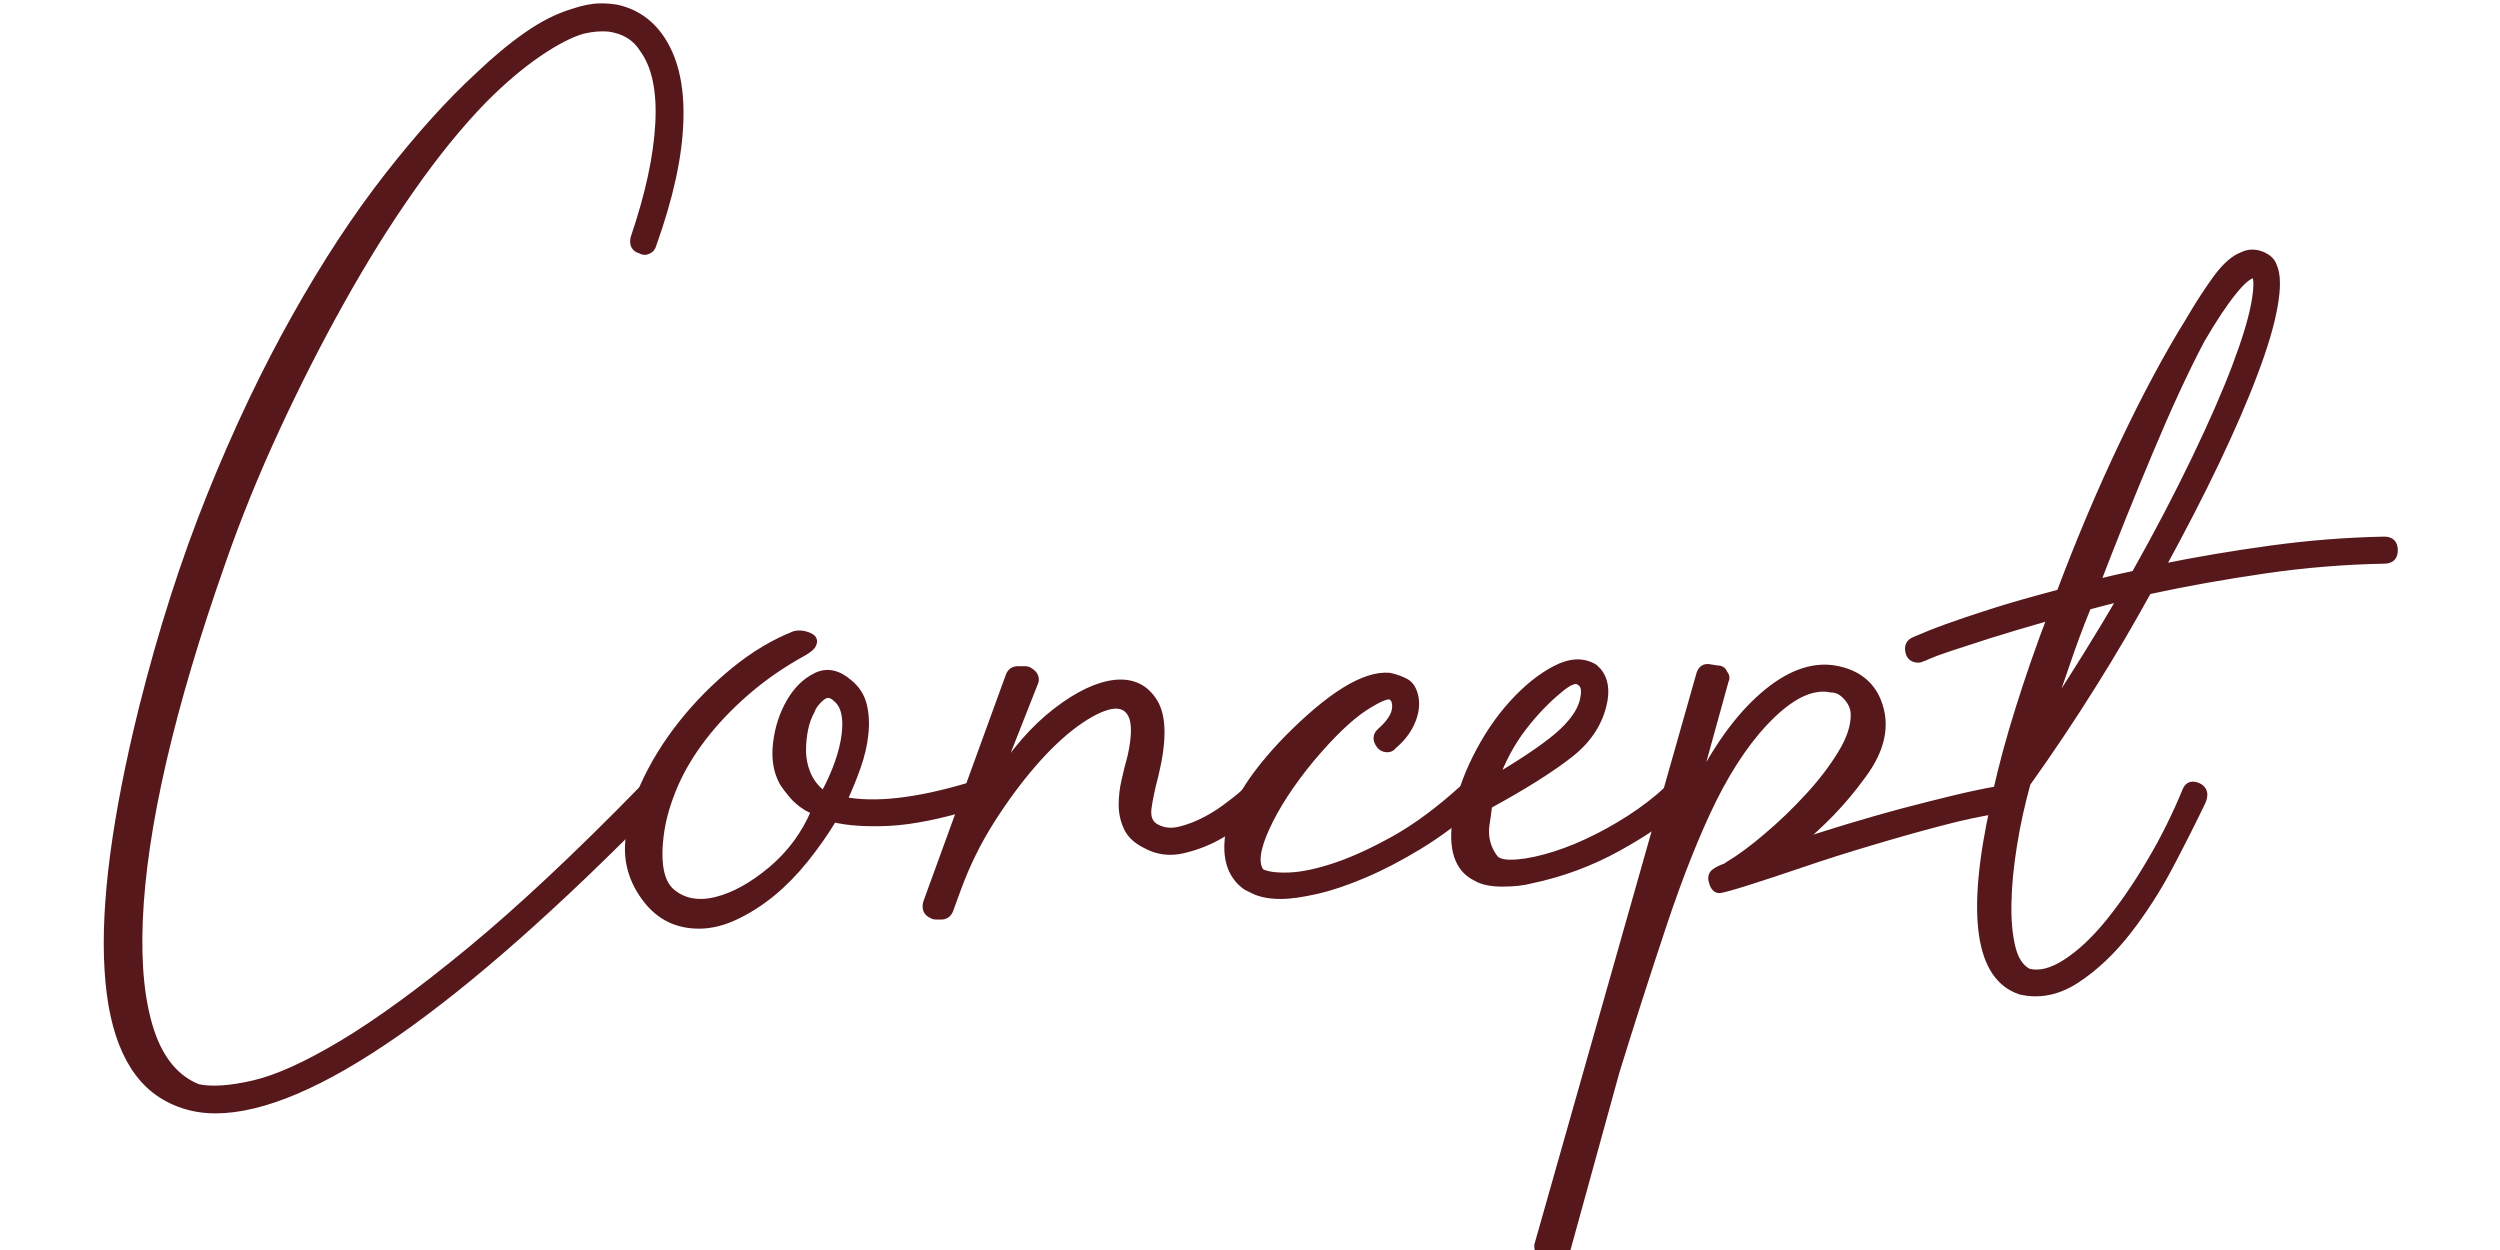 <?xml version="1.0" encoding="utf-8"?>
<!-- Generator: Adobe Illustrator 23.0.6, SVG Export Plug-In . SVG Version: 6.00 Build 0)  -->
<svg version="1.0" id="レイヤー_1" xmlns="http://www.w3.org/2000/svg" xmlns:xlink="http://www.w3.org/1999/xlink" x="0px"
	 y="0px" viewBox="0 0 170 85" style="enable-background:new 0 0 170 85;" xml:space="preserve">
<g>
	<path style="fill:#57181C;stroke:#57181C;stroke-width:0.5;stroke-linecap:round;stroke-linejoin:round;stroke-miterlimit:10;" d="
		M43.58,17c-0.4-0.1-0.55-0.37-0.45-0.82c1-2.94,1.56-5.53,1.68-7.78c0.12-2.24-0.24-3.94-1.08-5.08c-0.5-0.8-1.27-1.27-2.32-1.42
		c-0.55-0.05-1.15,0-1.79,0.15c-0.85,0.25-1.86,0.77-3.03,1.57c-1.17,0.8-2.4,1.84-3.7,3.14c-1.64,1.69-3.29,3.71-4.93,6.06
		c-1.65,2.34-3.24,4.9-4.78,7.66c-1.55,2.77-3.02,5.66-4.41,8.67c-1.4,3.02-2.62,6.02-3.66,9.01c-1.74,4.93-3.09,9.46-4.04,13.57
		c-0.95,4.11-1.48,7.72-1.61,10.84s0.14,5.64,0.79,7.59c0.65,1.94,1.72,3.22,3.21,3.81c0.95,0.2,2.22,0.11,3.81-0.26
		c1.59-0.37,3.6-1.28,6.02-2.73c2.42-1.45,5.31-3.55,8.67-6.32c3.36-2.77,7.29-6.44,11.77-11.03c0.3-0.3,0.62-0.32,0.97-0.07
		c0.35,0.35,0.35,0.67,0,0.97C31.04,68.48,21.02,75.46,14.65,75.46c-1.2,0-2.29-0.27-3.29-0.82c-2.39-1.3-3.73-4.19-4-8.67
		C7.08,61.48,7.87,55.52,9.71,48.1c1.3-5.18,2.84-9.99,4.63-14.43c1.79-4.44,3.71-8.47,5.76-12.11c2.04-3.64,4.14-6.83,6.28-9.57
		c2.14-2.74,4.19-5.01,6.13-6.8c1.15-1.1,2.25-2.02,3.33-2.77c1.07-0.75,2.11-1.27,3.1-1.57c0.75-0.25,1.37-0.37,1.87-0.37h0.07
		c0.4,0,0.7,0.03,0.9,0.07h0.07c1.24,0.25,2.24,0.9,2.99,1.94c1,1.4,1.46,3.3,1.38,5.72c-0.07,2.42-0.69,5.22-1.83,8.41
		c-0.05,0.2-0.16,0.34-0.34,0.41C43.89,17.11,43.73,17.1,43.58,17z"/>
	<path style="fill:#57181C;stroke:#57181C;stroke-width:0.5;stroke-linecap:round;stroke-linejoin:round;stroke-miterlimit:10;" d="
		M65.85,53.48c0.45-0.2,0.72-0.05,0.82,0.45c0.1,0.4-0.05,0.67-0.45,0.82c-2.29,0.7-4.21,1.08-5.76,1.16
		c-1.55,0.07-2.82-0.01-3.81-0.26c0,0.05-0.03,0.1-0.07,0.15c-0.55,0.9-1.17,1.78-1.87,2.65c-0.7,0.87-1.45,1.63-2.24,2.28
		c-0.8,0.65-1.62,1.17-2.47,1.57c-0.85,0.4-1.67,0.6-2.47,0.6c-1.45,0-2.62-0.56-3.51-1.68s-1.32-2.36-1.27-3.7
		c0.05-1.3,0.4-2.67,1.05-4.11c0.65-1.44,1.51-2.84,2.58-4.19c1.07-1.35,2.27-2.55,3.59-3.63c1.32-1.07,2.68-1.88,4.07-2.43
		c0.2-0.05,0.41-0.05,0.64,0c0.22,0.05,0.4,0.13,0.52,0.22c0.12,0.1,0.15,0.24,0.07,0.41c-0.07,0.18-0.29,0.36-0.64,0.56
		c-1.45,0.8-2.74,1.69-3.89,2.69c-1.15,1-2.13,2.03-2.95,3.1c-0.82,1.07-1.47,2.16-1.94,3.25c-0.47,1.1-0.78,2.14-0.93,3.14
		c-0.3,2.09-0.05,3.48,0.75,4.15c0.8,0.67,1.81,0.86,3.03,0.56c1.22-0.3,2.48-1,3.78-2.09c1.3-1.1,2.27-2.42,2.92-3.96
		c-0.1-0.1-0.18-0.15-0.22-0.15l-0.3-0.15c-0.4-0.25-0.74-0.53-1.01-0.86c-0.27-0.32-0.49-0.61-0.64-0.86
		c-0.4-0.75-0.54-1.63-0.41-2.65c0.12-1.02,0.42-1.94,0.9-2.77c0.47-0.82,1.07-1.41,1.79-1.76c0.72-0.35,1.46-0.2,2.21,0.45
		c0.5,0.4,0.82,0.9,0.97,1.49s0.19,1.26,0.11,1.98c-0.07,0.72-0.25,1.47-0.52,2.24c-0.27,0.77-0.59,1.53-0.93,2.28
		C59.48,54.85,62.32,54.53,65.85,53.48z M56.06,54c0.8-1.49,1.27-2.84,1.42-4.04c0.15-1.2-0.05-2.02-0.6-2.47
		c-0.35-0.35-0.7-0.37-1.05-0.07c-0.35,0.3-0.57,0.6-0.67,0.9c-0.2,0.35-0.35,0.76-0.45,1.23c-0.1,0.47-0.15,0.97-0.15,1.5
		c0,0.52,0.1,1.03,0.3,1.53c0.2,0.5,0.5,0.92,0.9,1.27L56.06,54z"/>
	<path style="fill:#57181C;stroke:#57181C;stroke-width:0.5;stroke-linecap:round;stroke-linejoin:round;stroke-miterlimit:10;" d="
		M84.92,53.63c0.3-0.35,0.62-0.35,0.97,0c0.3,0.3,0.3,0.62,0,0.97c-0.05,0.05-0.35,0.31-0.9,0.78c-0.55,0.47-1.21,0.93-1.98,1.38
		c-0.77,0.45-1.62,0.79-2.54,1.01c-0.92,0.22-1.78,0.11-2.58-0.34c-0.6-0.3-1.01-0.68-1.23-1.16c-0.22-0.47-0.34-0.98-0.34-1.53
		s0.06-1.1,0.19-1.65c0.12-0.55,0.26-1.1,0.41-1.64c0.3-1.35,0.31-2.29,0.04-2.84c-0.27-0.55-0.75-0.76-1.42-0.64
		c-0.67,0.13-1.48,0.54-2.43,1.23c-0.95,0.7-1.91,1.61-2.88,2.73c-0.97,1.12-1.92,2.4-2.84,3.85c-0.92,1.45-1.68,2.99-2.28,4.63
		l-0.52,1.42c-0.1,0.3-0.3,0.45-0.6,0.45h-0.3c-0.15,0-0.25-0.03-0.3-0.07c-0.35-0.15-0.47-0.42-0.37-0.82L68.62,46
		c0.1-0.3,0.3-0.45,0.6-0.45h0.52c0.15,0,0.32,0.1,0.52,0.3c0.15,0.2,0.17,0.4,0.07,0.6l-2.62,6.65c1.25-1.99,2.62-3.56,4.11-4.71
		c1.49-1.15,2.83-1.78,4-1.91c1.17-0.12,2.06,0.3,2.65,1.27c0.6,0.97,0.62,2.61,0.07,4.9c-0.25,0.95-0.41,1.72-0.49,2.32
		c-0.07,0.6,0.09,1.02,0.49,1.27c0.5,0.3,1.06,0.37,1.68,0.22c0.62-0.15,1.23-0.39,1.83-0.71c0.6-0.32,1.15-0.69,1.64-1.08
		C84.22,54.28,84.62,53.93,84.92,53.63z"/>
	<path style="fill:#57181C;stroke:#57181C;stroke-width:0.5;stroke-linecap:round;stroke-linejoin:round;stroke-miterlimit:10;" d="
		M99.49,53.63c0.15-0.15,0.32-0.21,0.52-0.19c0.2,0.03,0.35,0.09,0.45,0.19c0.3,0.4,0.27,0.72-0.07,0.97
		c-1.3,1.15-2.6,2.12-3.92,2.92c-1.32,0.8-2.57,1.45-3.74,1.94c-1.17,0.5-2.24,0.86-3.21,1.08c-0.97,0.22-1.78,0.34-2.43,0.34
		c-0.85,0-1.52-0.15-2.02-0.45c-0.05,0-0.1-0.03-0.15-0.07c-0.15-0.05-0.35-0.2-0.6-0.45c-0.8-0.85-1.01-2.09-0.64-3.74
		c0.37-1.64,1.63-3.59,3.78-5.83c2.99-3.04,5.33-4.49,7.03-4.34c0.45,0.1,0.82,0.24,1.12,0.41c0.3,0.18,0.5,0.51,0.6,1.01
		c0.1,0.55,0.01,1.12-0.26,1.72c-0.27,0.6-0.69,1.12-1.23,1.57c-0.1,0.15-0.25,0.21-0.45,0.19c-0.2-0.02-0.35-0.11-0.45-0.26
		c-0.25-0.35-0.22-0.65,0.07-0.9c0.85-0.75,1.17-1.44,0.97-2.09c0-0.05-0.07-0.15-0.22-0.3c-0.25-0.15-0.87,0.1-1.87,0.75
		c-1,0.65-2.19,1.79-3.59,3.44c-1.4,1.69-2.43,3.28-3.1,4.75c-0.67,1.47-0.79,2.48-0.34,3.03c0.4,0.2,1.03,0.29,1.91,0.26
		c0.87-0.03,1.93-0.25,3.18-0.67c1.25-0.42,2.6-1.05,4.07-1.87C96.37,56.21,97.9,55.07,99.49,53.63z"/>
	<path style="fill:#57181C;stroke:#57181C;stroke-width:0.5;stroke-linecap:round;stroke-linejoin:round;stroke-miterlimit:10;" d="
		M113.4,53.7c0.3-0.4,0.6-0.4,0.9,0c0.3,0.3,0.3,0.62,0,0.97c-1,0.95-2.42,1.93-4.26,2.95c-1.84,1.02-3.81,1.76-5.91,2.2
		c-0.55,0.15-1.21,0.22-1.98,0.22c-0.77,0-1.36-0.13-1.76-0.37c-1.25-0.6-1.69-1.97-1.35-4.11c0.2-1.3,0.65-2.64,1.35-4.04
		c0.7-1.39,1.52-2.62,2.47-3.66c0.95-1.05,1.92-1.83,2.92-2.35c1-0.52,1.87-0.56,2.62-0.11c0.6,0.5,0.82,1.22,0.67,2.17
		c-0.25,1.45-1.02,2.68-2.32,3.7c-1.3,1.02-3.14,2.18-5.53,3.48c-0.05,0.4-0.11,0.86-0.19,1.38c-0.07,0.52-0.01,1.03,0.19,1.53
		c0.1,0.25,0.24,0.49,0.41,0.71c0.17,0.22,0.54,0.34,1.08,0.34c0.65,0,1.43-0.12,2.36-0.37c0.92-0.25,1.87-0.6,2.84-1.05
		c0.97-0.45,1.94-0.98,2.92-1.61C111.79,55.06,112.65,54.4,113.4,53.7z M106,46.9c-0.85,0.7-1.66,1.54-2.43,2.54
		c-0.77,1-1.41,2.17-1.91,3.51c2.19-1.3,3.73-2.36,4.6-3.18c0.87-0.82,1.36-1.61,1.46-2.36c0.1-0.55,0-0.9-0.3-1.05
		C107.17,46.13,106.7,46.3,106,46.9z"/>
	<path style="fill:#57181C;stroke:#57181C;stroke-width:0.5;stroke-linecap:round;stroke-linejoin:round;stroke-miterlimit:10;" d="
		M135.9,53.7c0.4-0.1,0.65,0.1,0.75,0.6c0,0.4-0.2,0.65-0.6,0.75c-1.15,0.15-2.52,0.44-4.11,0.86c-1.6,0.42-3.19,0.87-4.78,1.35
		c-1.6,0.47-3.13,0.96-4.6,1.46c-1.47,0.5-2.68,0.9-3.63,1.2c-1.1,0.35-1.76,0.53-1.98,0.56c-0.22,0.02-0.39-0.14-0.49-0.49
		c-0.1-0.3-0.05-0.52,0.15-0.67c0.2-0.15,0.45-0.27,0.75-0.37l0.22-0.15c0.75-0.45,1.61-1.08,2.58-1.91
		c0.97-0.82,1.91-1.72,2.8-2.69c0.9-0.97,1.64-1.94,2.24-2.92c0.6-0.97,0.9-1.86,0.9-2.65c0-0.45-0.16-0.86-0.49-1.23
		c-0.32-0.37-0.69-0.56-1.08-0.56c-1.2-0.25-2.53,0.32-4,1.72c-1.47,1.4-2.83,3.34-4.07,5.83c-1.15,2.34-2.28,5.2-3.4,8.56
		c-1.12,3.36-2.18,6.67-3.18,9.91l-3.36,12.19c-0.15,0.3-0.37,0.45-0.67,0.45h-0.6c-0.3,0-0.47-0.07-0.52-0.22
		c-0.1-0.15-0.15-0.35-0.15-0.6l10.99-38.73c0.1-0.45,0.35-0.62,0.75-0.52l0.45,0.07c0.25,0,0.4,0.1,0.45,0.3
		c0.15,0.15,0.17,0.32,0.07,0.52l-2.17,7.85c0.05-0.05,0.07-0.1,0.07-0.15c0-0.05,0.02-0.12,0.07-0.22c1.39-2.84,2.94-5,4.63-6.47
		c1.69-1.47,3.31-2.08,4.86-1.83c1.44,0.25,2.42,0.97,2.91,2.17c0.65,1.6,0.3,3.29-1.05,5.08c-0.65,0.9-1.35,1.73-2.09,2.5
		c-0.75,0.77-1.52,1.48-2.32,2.13c1.05-0.35,2.18-0.71,3.4-1.08c1.22-0.37,2.44-0.72,3.66-1.05c1.22-0.32,2.4-0.62,3.55-0.9
		C133.98,54.07,135,53.85,135.9,53.7z"/>
	<path style="fill:#57181C;stroke:#57181C;stroke-width:0.5;stroke-linecap:round;stroke-linejoin:round;stroke-miterlimit:10;" d="
		M148.68,53.7c0.1-0.2,0.24-0.3,0.41-0.3c0.17,0,0.34,0.05,0.49,0.15c0.3,0.2,0.35,0.52,0.15,0.97c-0.6,1.25-1.32,2.68-2.17,4.3
		c-0.85,1.62-1.81,3.11-2.88,4.49c-1.07,1.37-2.23,2.47-3.48,3.29c-1.25,0.82-2.52,1.08-3.81,0.78c-2.84-0.95-3.44-5.16-1.79-12.63
		c0-0.15,0.05-0.42,0.15-0.82c0.4-1.8,0.92-3.73,1.57-5.79c0.65-2.07,1.37-4.15,2.17-6.24c-1.74,0.5-3.16,0.92-4.26,1.27
		c-1.1,0.35-1.98,0.64-2.65,0.86c-0.67,0.22-1.15,0.4-1.42,0.52c-0.27,0.13-0.44,0.19-0.49,0.19c-0.05,0.05-0.12,0.07-0.22,0.07
		c-0.3,0-0.5-0.12-0.6-0.37c-0.15-0.45-0.02-0.75,0.37-0.9c0.7-0.3,1.42-0.59,2.17-0.86c0.75-0.27,1.74-0.61,2.99-1.01
		c1.24-0.4,2.82-0.85,4.71-1.35c1.35-3.59,2.79-7,4.34-10.24c1.54-3.24,3.02-5.98,4.41-8.22c0.7-1.2,1.35-2.19,1.94-2.99
		c0.6-0.8,1.17-1.29,1.72-1.49c0.4-0.2,0.82-0.21,1.27-0.04c0.45,0.18,0.72,0.44,0.82,0.78c0.25,0.55,0.26,1.45,0.04,2.69
		c-0.22,1.25-0.67,2.77-1.35,4.56c-0.67,1.79-1.55,3.81-2.62,6.06c-1.07,2.24-2.31,4.63-3.7,7.18c2.44-0.5,4.95-0.92,7.51-1.27
		c2.57-0.35,5.12-0.55,7.66-0.6c0.45,0,0.67,0.22,0.67,0.67c0,0.45-0.22,0.67-0.67,0.67c-2.69,0.05-5.41,0.27-8.15,0.67
		c-2.74,0.4-5.38,0.87-7.92,1.42c-1.15,2.09-2.4,4.24-3.78,6.43c-1.37,2.19-2.85,4.41-4.45,6.65c-0.4,1.45-0.71,2.87-0.93,4.26
		c-0.22,1.4-0.35,2.68-0.37,3.85c-0.03,1.17,0.06,2.18,0.26,3.03c0.2,0.85,0.57,1.42,1.12,1.72c0.75,0.2,1.61-0.01,2.58-0.64
		c0.97-0.62,1.94-1.53,2.92-2.73c0.97-1.2,1.92-2.58,2.84-4.15C147.18,57.03,147.98,55.4,148.68,53.7z M141.96,41.22
		c-0.55,1.35-1.03,2.65-1.46,3.92s-0.84,2.45-1.23,3.55c0.95-1.44,1.83-2.83,2.65-4.15s1.61-2.63,2.35-3.92
		c-0.4,0.1-0.78,0.2-1.16,0.3C142.74,41.02,142.35,41.12,141.96,41.22z M149.66,23.13c-1.1,2.09-2.27,4.62-3.51,7.59
		c-1.25,2.97-2.44,5.94-3.59,8.93c0.4-0.1,0.82-0.2,1.27-0.3c0.45-0.1,0.9-0.2,1.35-0.3c1.6-2.84,2.96-5.46,4.11-7.85
		c1.15-2.39,2.06-4.47,2.73-6.24c0.67-1.77,1.11-3.2,1.31-4.3c0.2-1.1,0.2-1.77,0-2.02c-0.35,0-0.84,0.39-1.46,1.16
		C151.24,20.57,150.5,21.68,149.66,23.13z"/>
</g>
<rect x="0.06" y="0.48" style="fill:none;" width="170" height="85"/>
</svg>
